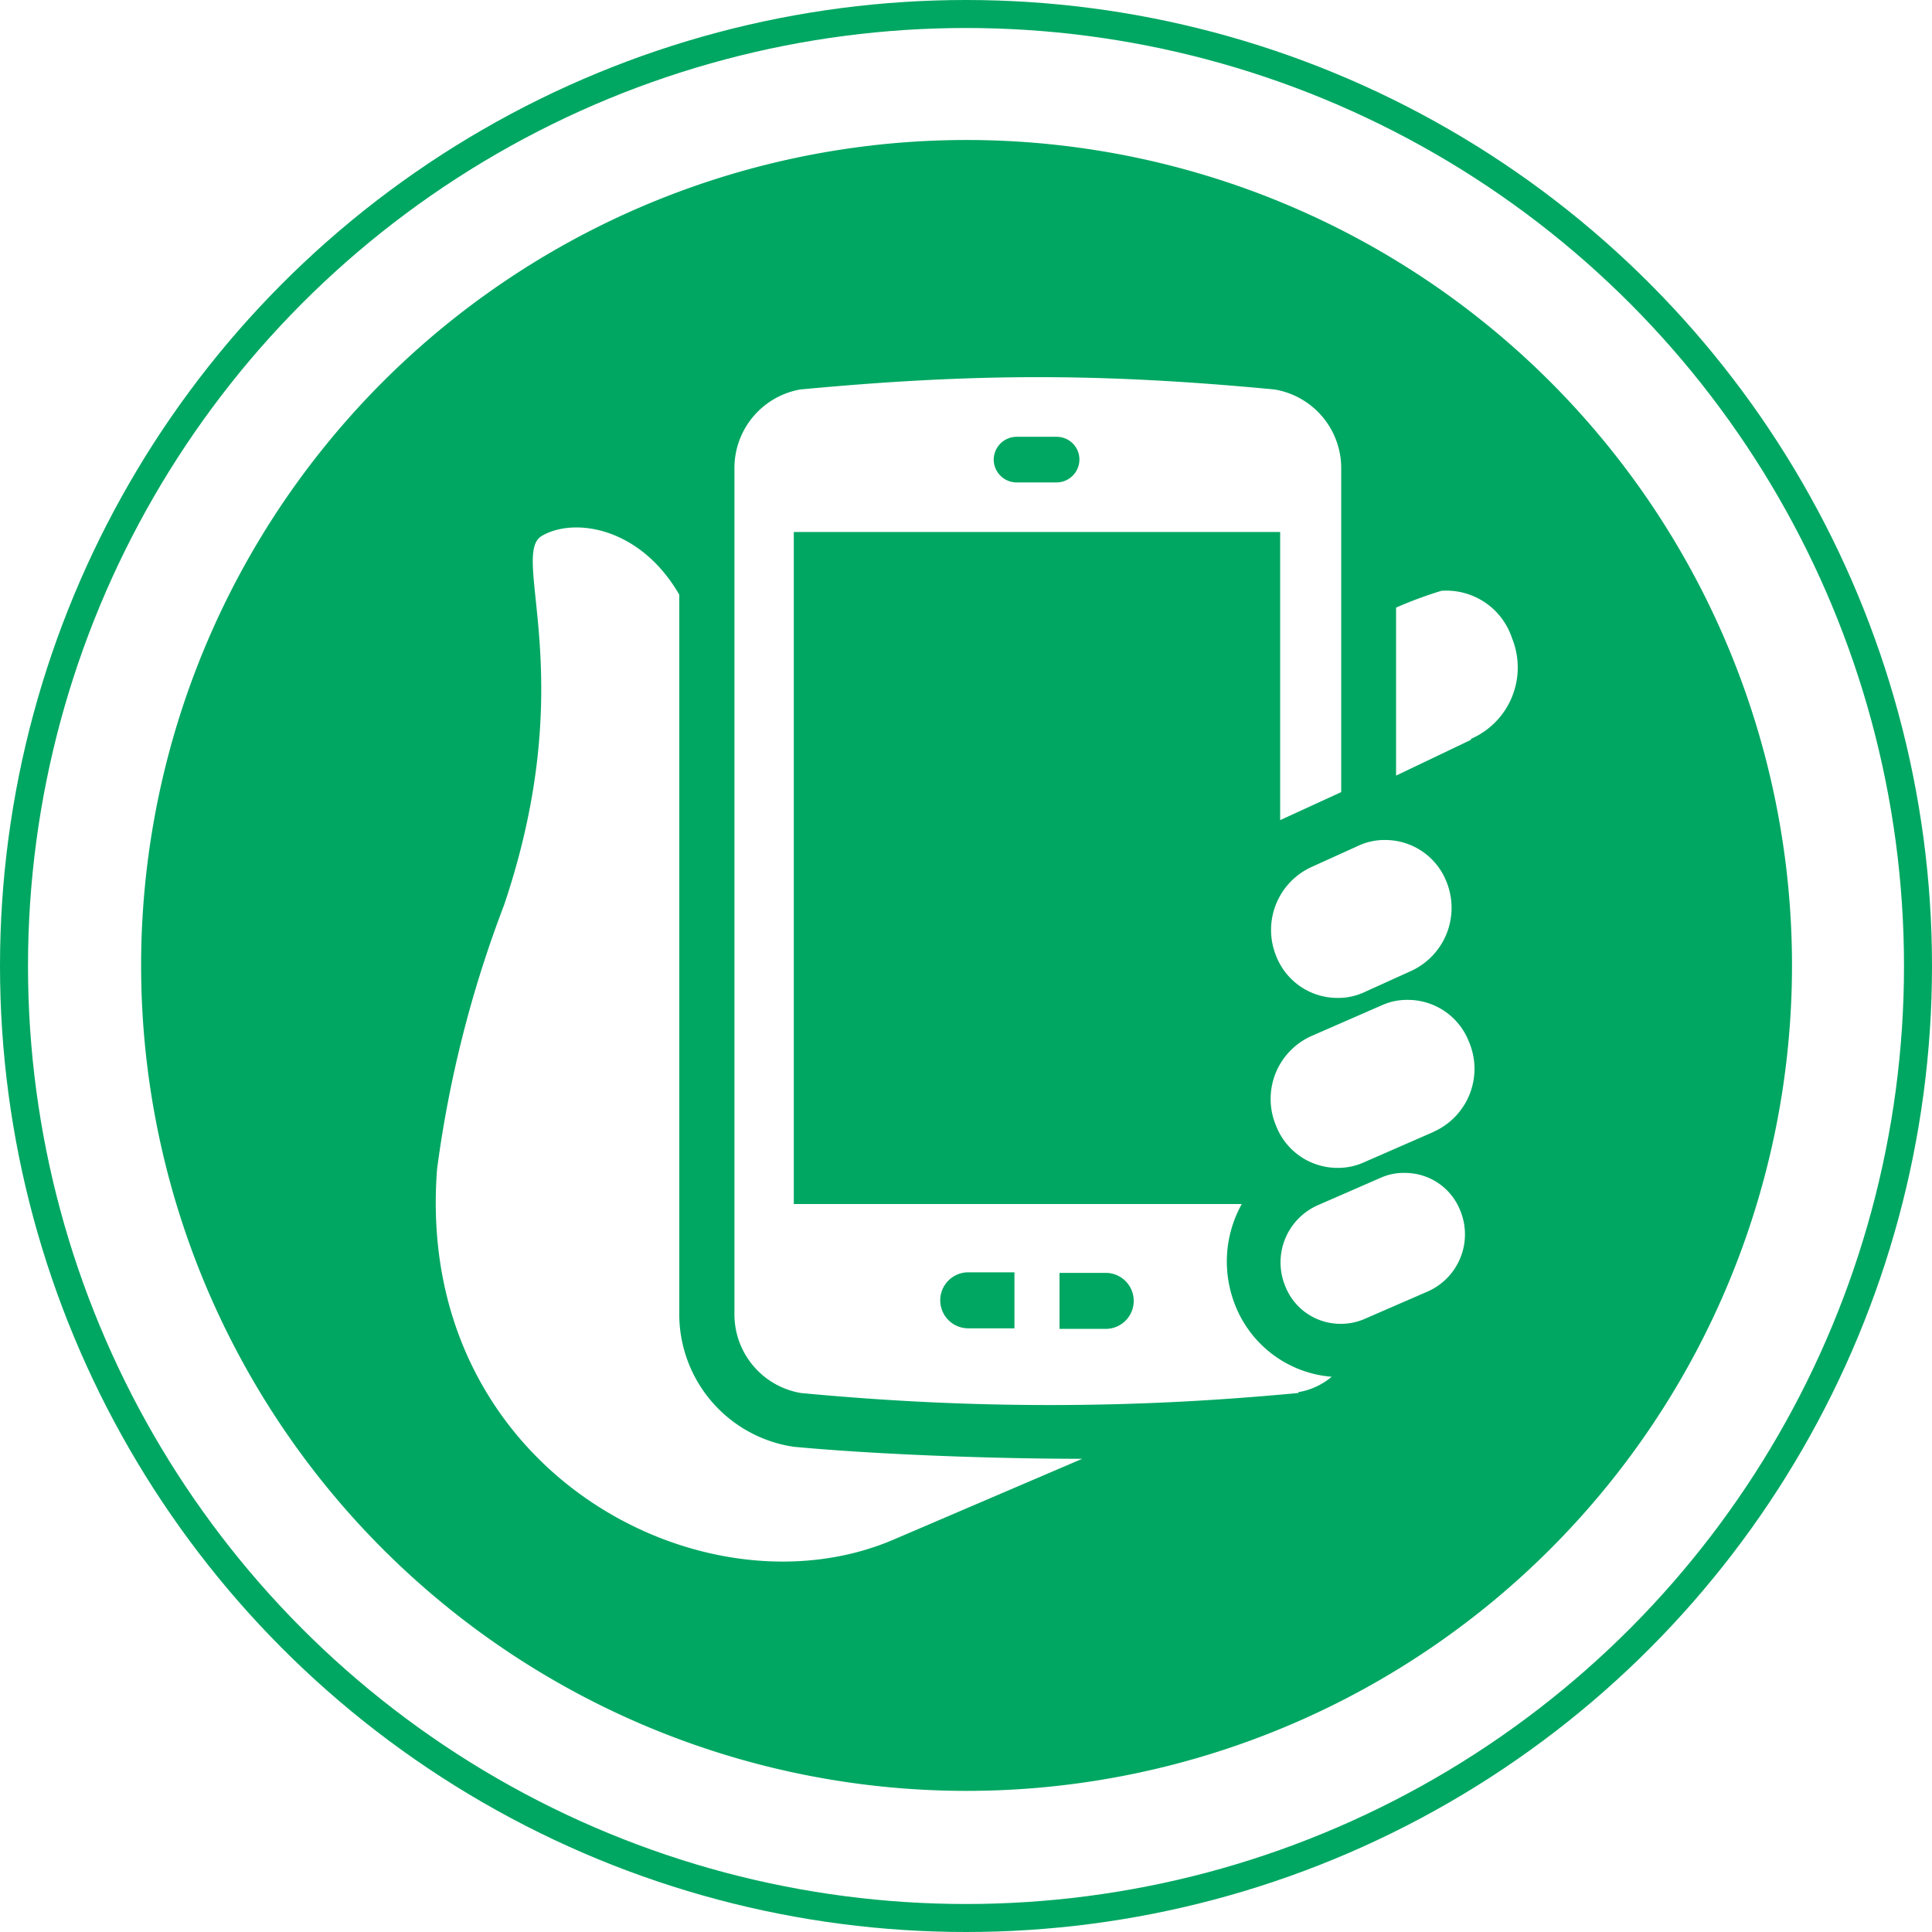 <svg xmlns="http://www.w3.org/2000/svg" viewBox="0 0 69 69"><defs><style>.cls-2{fill:#00a762}</style></defs><g id="Layer_2" data-name="Layer 2"><g id="Layer_1-2" data-name="Layer 1"><circle cx="34.5" cy="34.5" r="34" fill="none" stroke="#00a762" stroke-miterlimit="10"/><path class="cls-2" d="M39.49 45.46h-1.65v2h1.65a1 1 0 0 0 0-2zM33.58 46.44a1 1 0 0 0 1 1h1.65v-2h-1.67a1 1 0 0 0-.98 1zM36.31 17.23h1.43a.82.82 0 0 0 .81-.82.81.81 0 0 0-.81-.81h-1.43a.82.82 0 0 0-.82.81.82.82 0 0 0 .82.82z"/><path class="cls-2" d="M34.5 5A29.48 29.48 0 1 0 64 34.5 29.48 29.48 0 0 0 34.5 5zm14.96 25a2.35 2.35 0 0 1 2.2 1.49 2.48 2.48 0 0 1-1.27 3.19l-1.72.78a2.21 2.21 0 0 1-.89.18 2.35 2.35 0 0 1-2.2-1.49 2.47 2.47 0 0 1 1.27-3.19l1.72-.78a2.21 2.21 0 0 1 .89-.18zM31.88 55c-6.81 2.89-17.1-2.53-16.27-13.25A41.59 41.59 0 0 1 18 32.33c2.75-8.13.19-12.51 1.35-13.19s3.52-.31 4.91 2.1v25.62a4.79 4.79 0 0 0 4.08 4.81c3.11.29 7.3.43 10.31.43zm14.49-5.25c-3.08.29-5.91.43-8.86.43s-5.85-.14-8.91-.43a2.85 2.85 0 0 1-2.37-2.86V16.77a2.85 2.85 0 0 1 2.35-2.86c3.08-.29 5.79-.44 8.49-.44s5.4.15 8.45.44a2.85 2.85 0 0 1 2.38 2.86v11.52l-2.18 1V19H28.35v24h16a4.22 4.22 0 0 0-.23 3.63 4.05 4.05 0 0 0 3.44 2.54 2.47 2.47 0 0 1-1.19.55zM51 46.12l-2.3 1a2.15 2.15 0 0 1-.8.16 2.12 2.12 0 0 1-2-1.35 2.23 2.23 0 0 1 1.15-2.88l2.29-1a2 2 0 0 1 .81-.16 2.12 2.12 0 0 1 2 1.34A2.23 2.23 0 0 1 51 46.12zm.21-5.7l-2.54 1.11a2.25 2.25 0 0 1-.89.18 2.35 2.35 0 0 1-2.2-1.49A2.46 2.46 0 0 1 46.84 37l2.54-1.11a2.16 2.16 0 0 1 .88-.18 2.34 2.34 0 0 1 2.2 1.49 2.46 2.46 0 0 1-1.26 3.22zm1.33-14l-2.68 1.28v-6a14.7 14.7 0 0 1 1.62-.6A2.47 2.47 0 0 1 54 22.79a2.78 2.78 0 0 1-1.47 3.6z"/></g></g></svg>